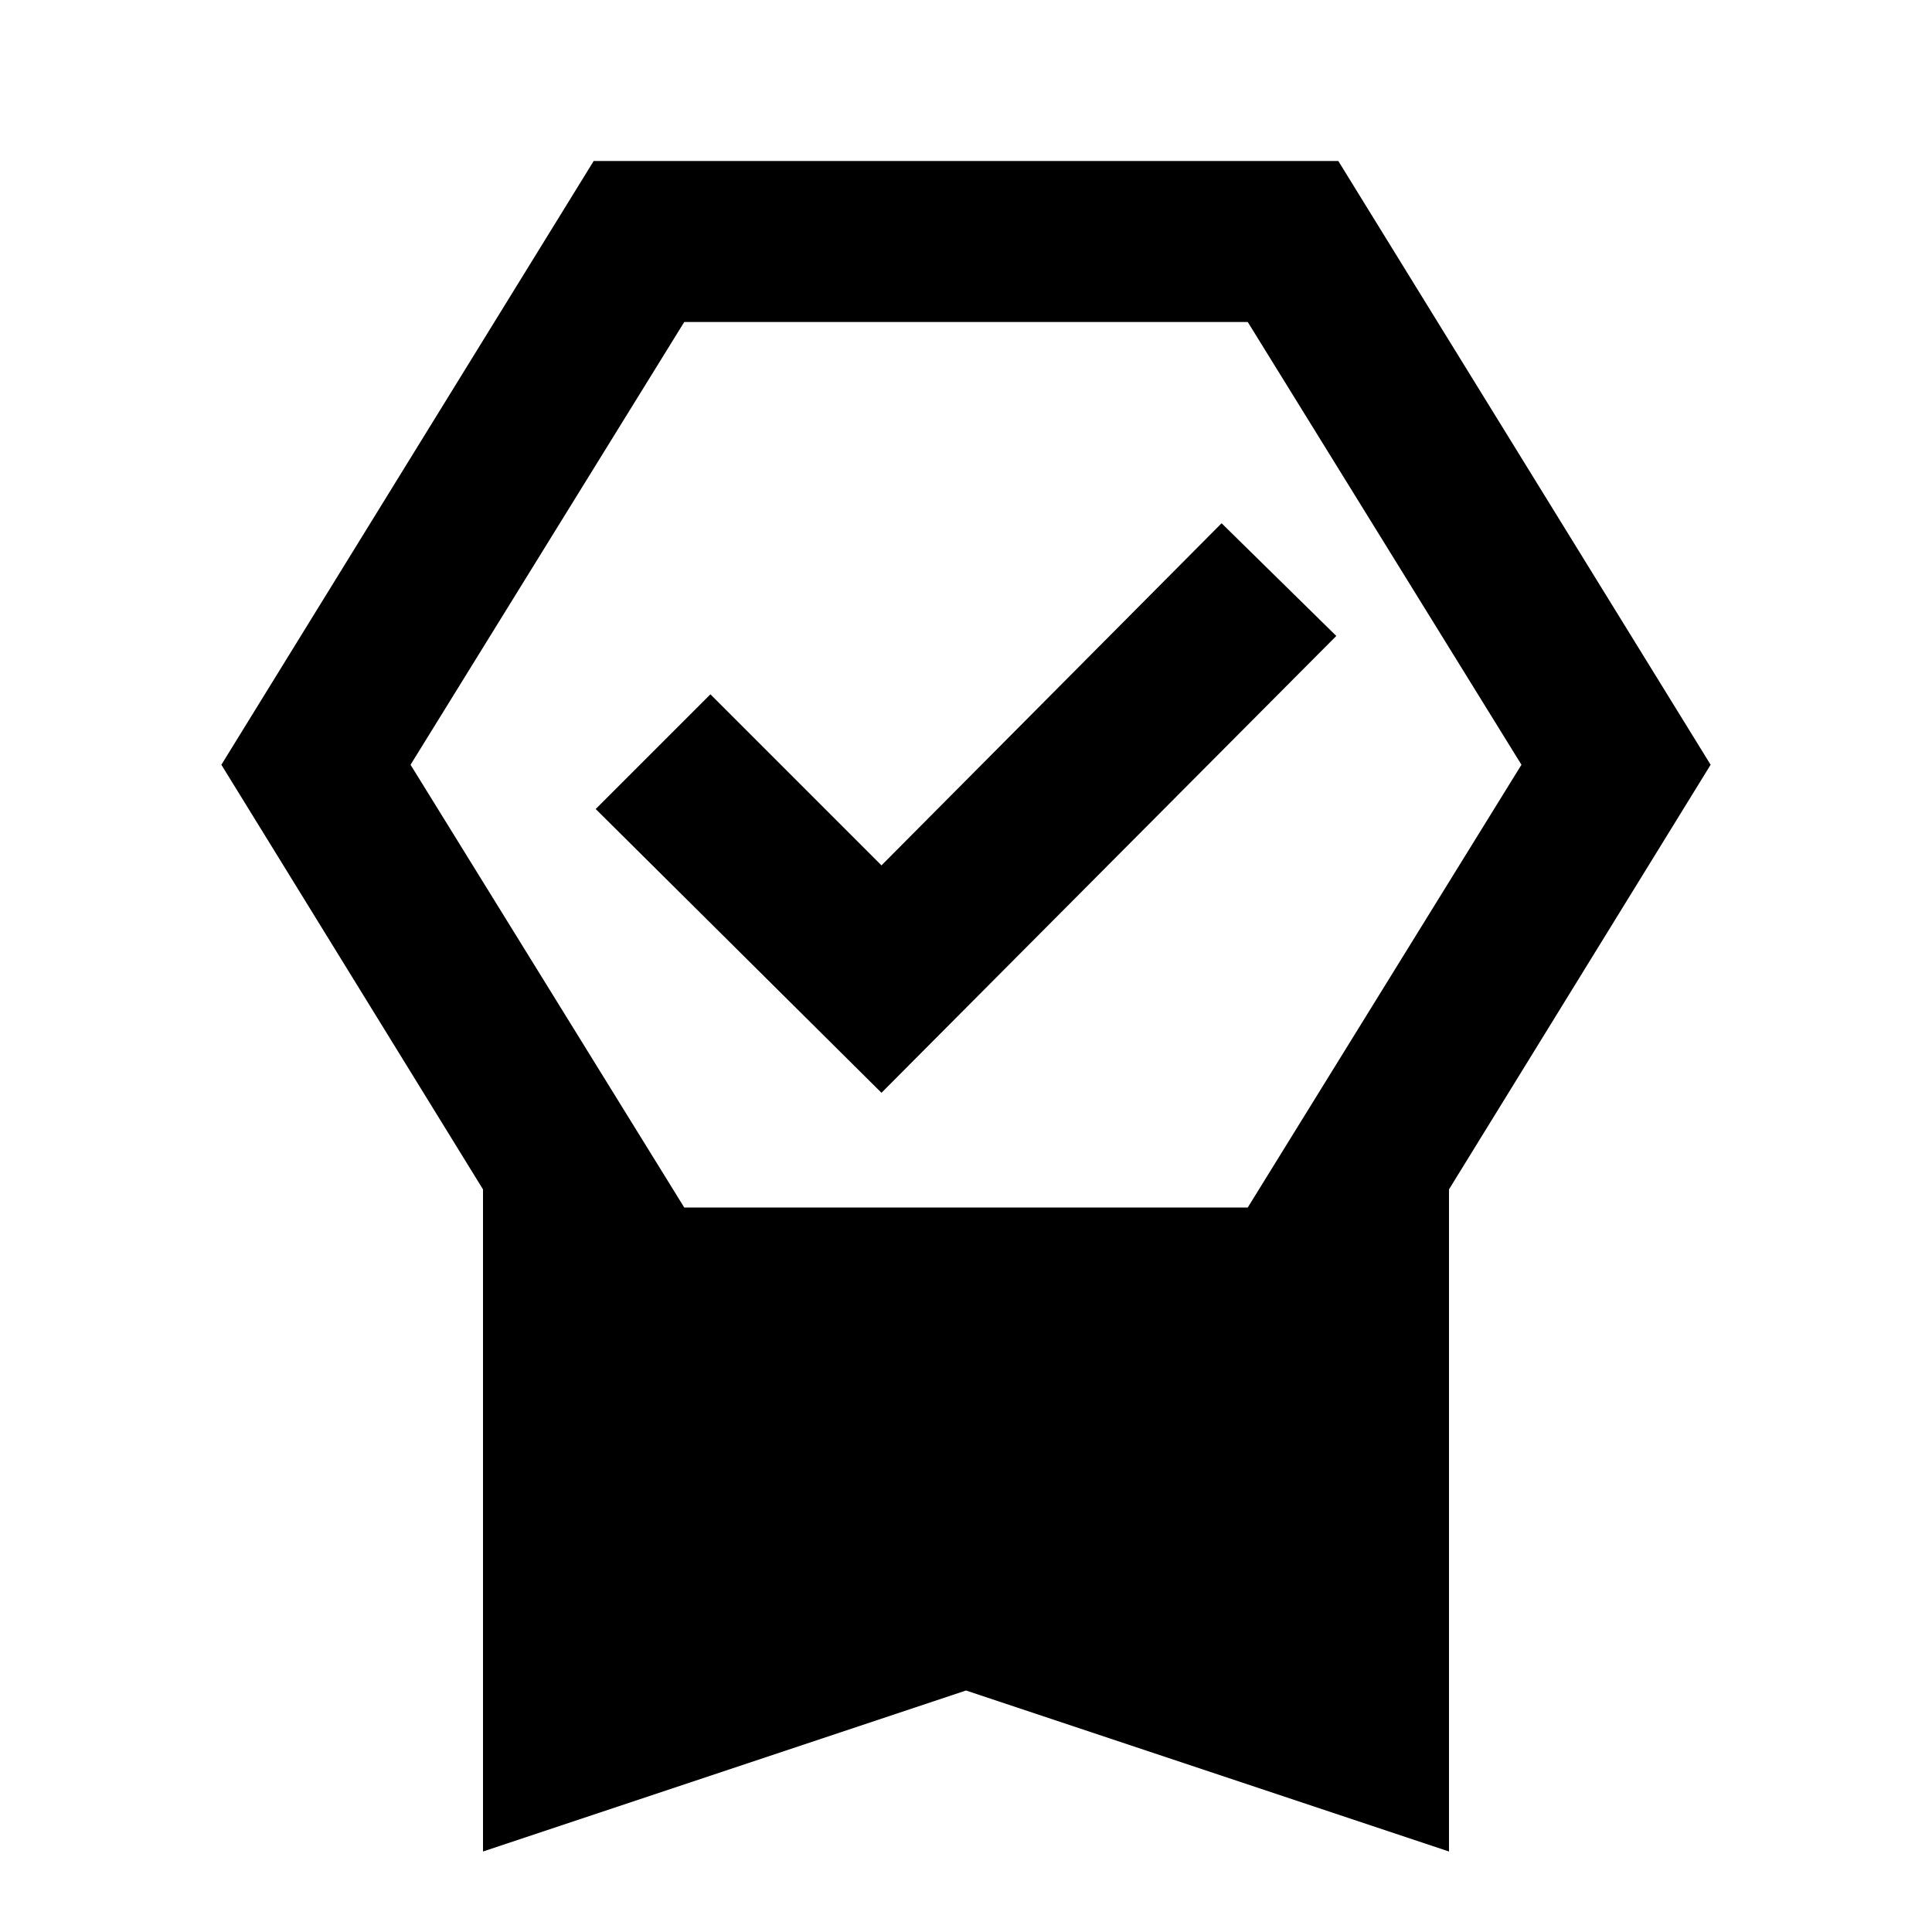 <svg xmlns="http://www.w3.org/2000/svg" height="24px" viewBox="0 -960 960 960" width="24px" fill="434343"><path d="M240-40v-329L110-580l185-300h370l185 300-130 211v329l-240-80-240 80Zm100-760L204-580l136 220h280l136-220-136-220H340Zm98 383L296-558l57-57 85 85 169-170 57 56-226 227Z"/></svg>
